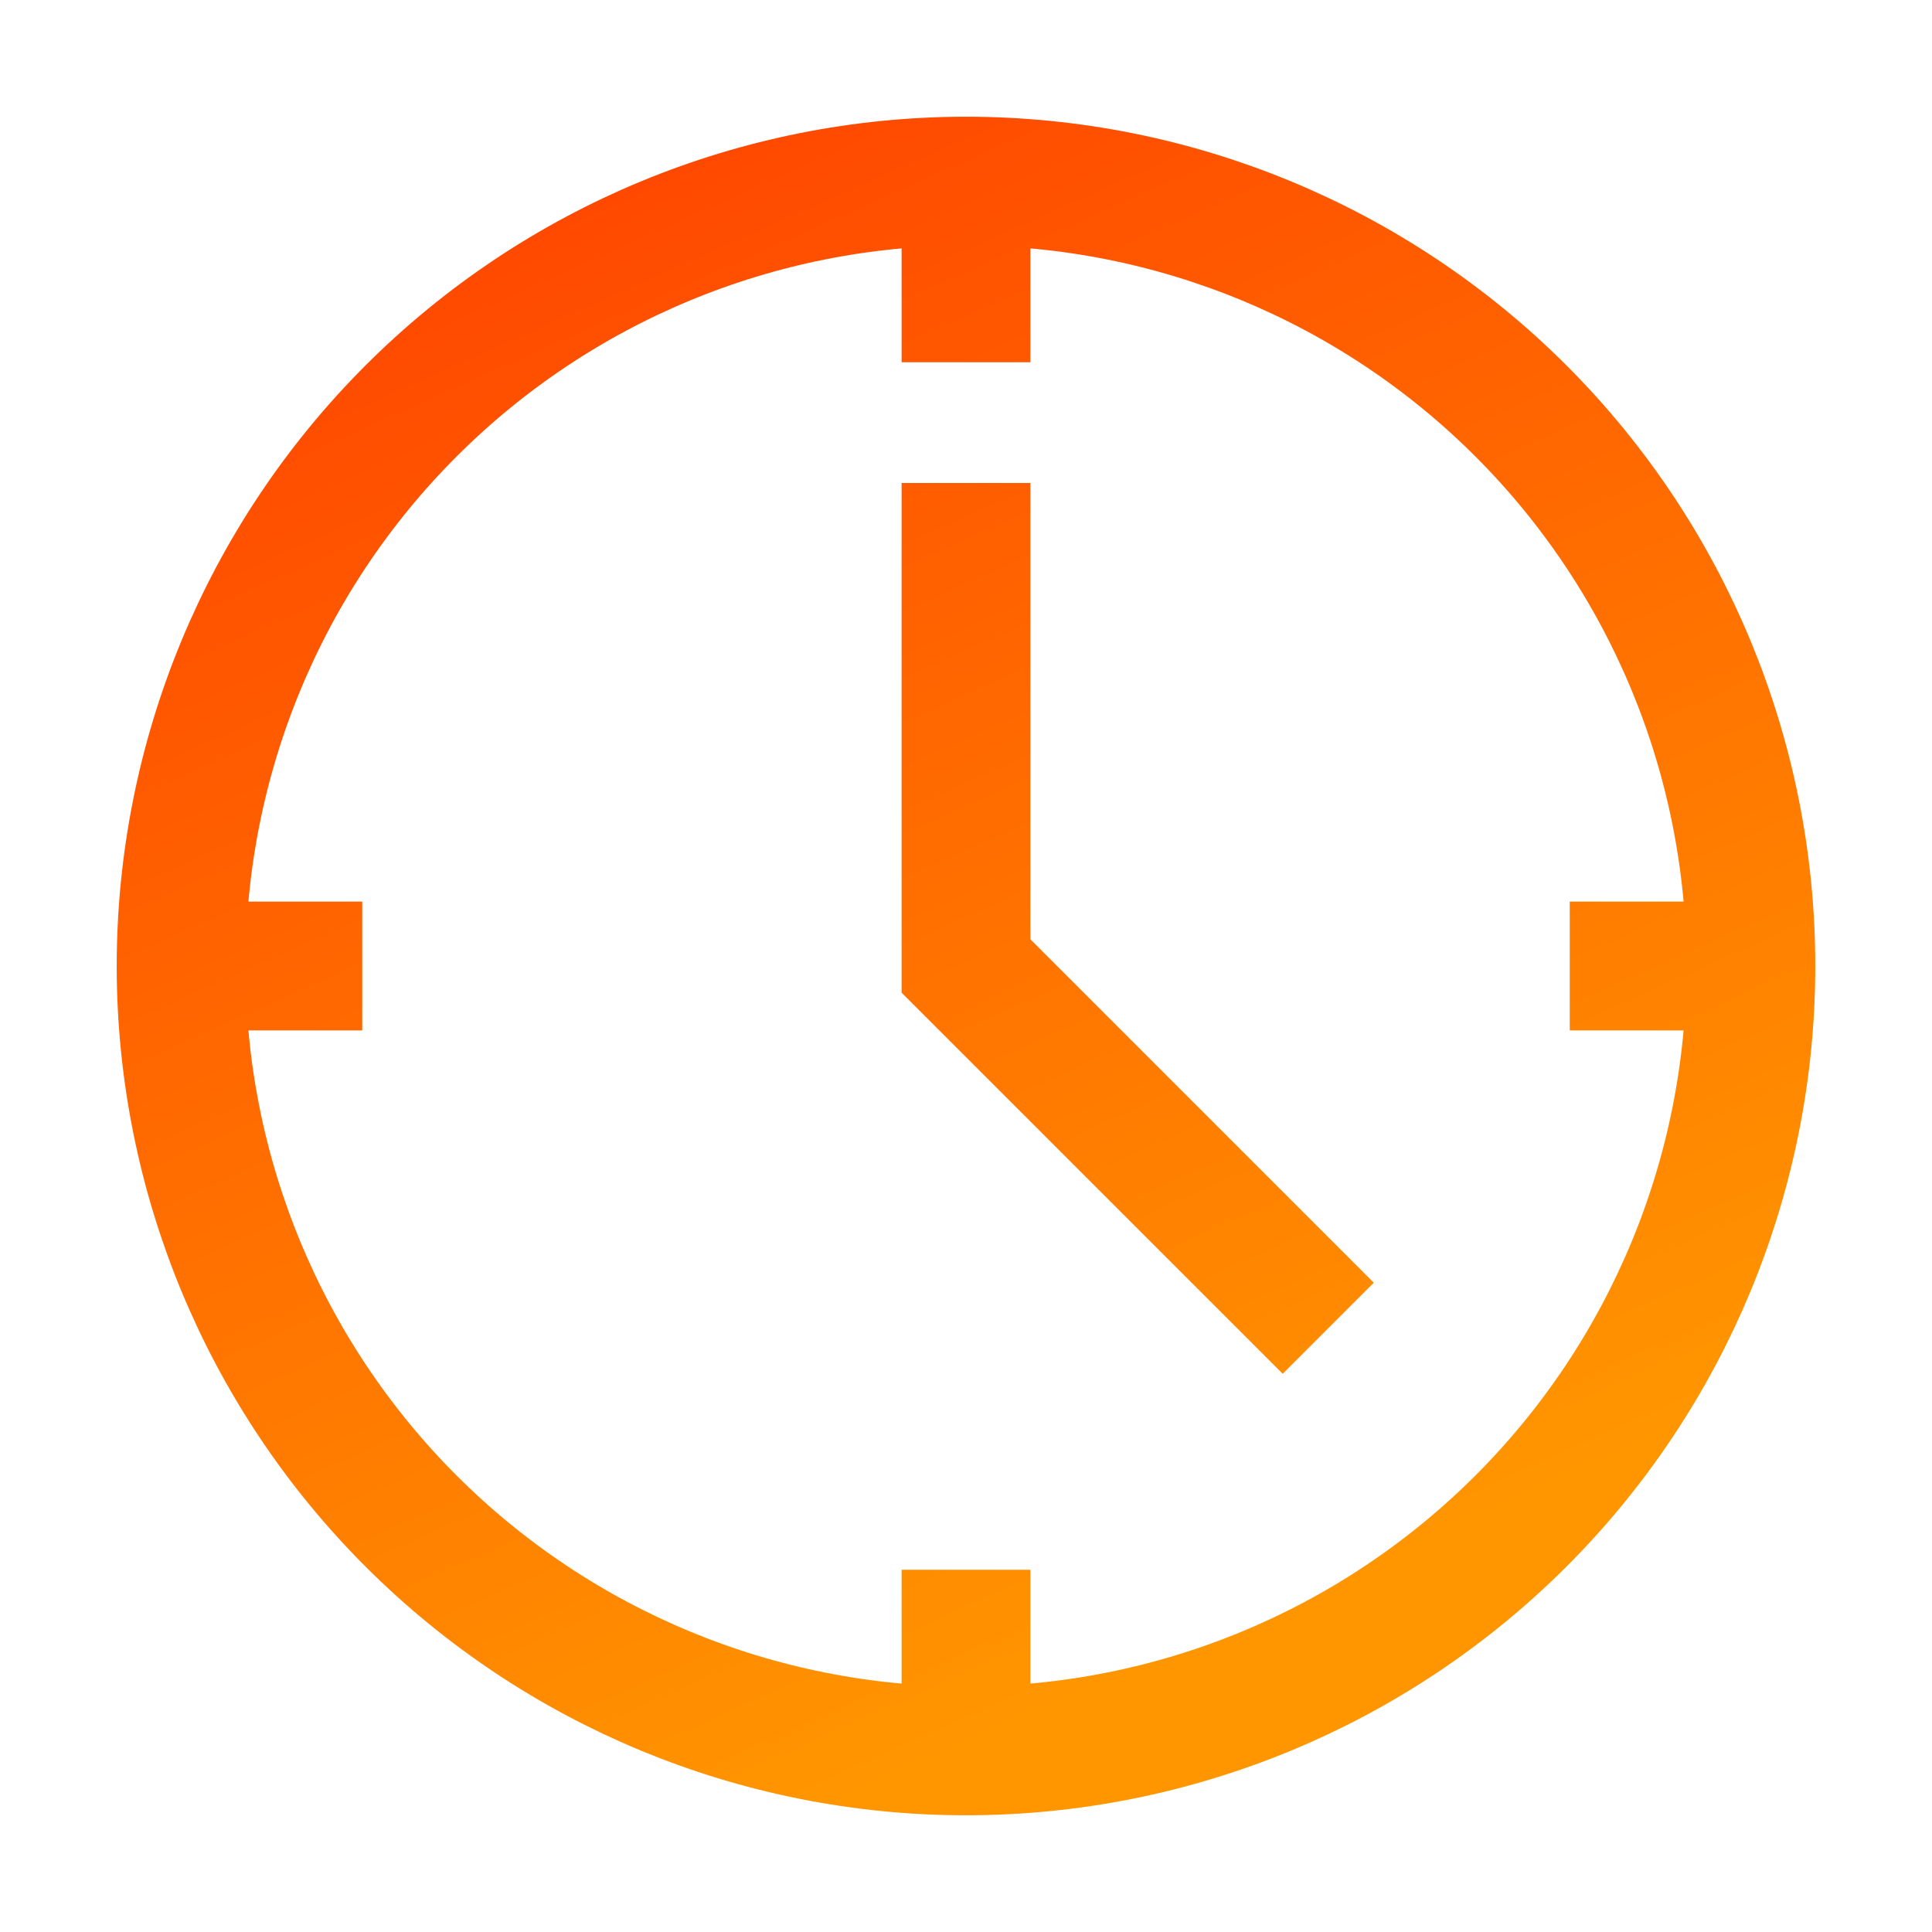 <svg width="75" height="75" viewBox="0 0 75 75" fill="none" xmlns="http://www.w3.org/2000/svg">
<path d="M37.5 18.75V37.5L51.562 51.562M37.5 9.375V14.062M37.5 60.938V65.625M9.375 37.5H14.062M60.938 37.5H65.625M67.969 37.5C67.969 45.581 64.759 53.331 59.045 59.045C53.331 64.759 45.581 67.969 37.5 67.969C29.419 67.969 21.669 64.759 15.955 59.045C10.241 53.331 7.031 45.581 7.031 37.5C7.031 29.419 10.241 21.669 15.955 15.955C21.669 10.241 29.419 7.031 37.5 7.031C45.581 7.031 53.331 10.241 59.045 15.955C64.759 21.669 67.969 29.419 67.969 37.5Z" stroke="url(#paint0_linear_359_4483)" stroke-width="5"/>
<defs>
<linearGradient id="paint0_linear_359_4483" x1="20.361" y1="-53.906" x2="68.42" y2="54.226" gradientUnits="userSpaceOnUse">
<stop stop-color="#FF0000"/>
<stop offset="1" stop-color="#FF9600"/>
</linearGradient>
</defs>
</svg>
